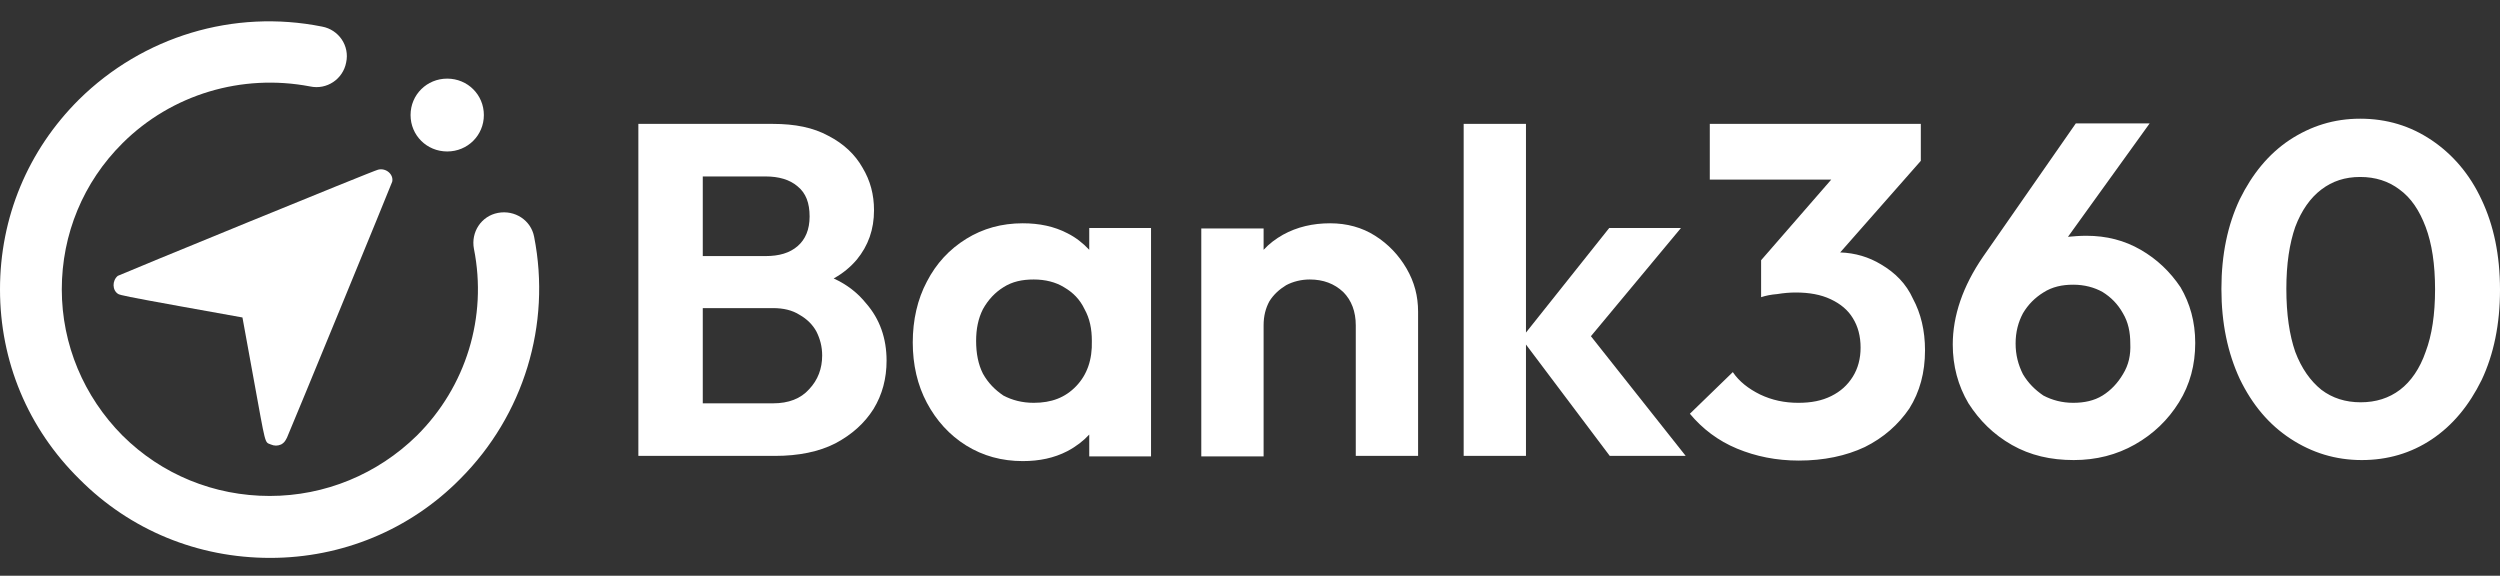 <svg width="165" height="38" viewBox="0 0 165 38" fill="none" xmlns="http://www.w3.org/2000/svg">
<rect x="0" y="0" width="165" height="38" fill="#333333" stroke="none"/>
<path d="M55.023 18.377C55.646 18.034 56.13 17.622 56.544 17.141C57.305 16.214 57.685 15.149 57.685 13.878C57.685 12.848 57.443 11.921 56.924 11.062C56.441 10.203 55.68 9.482 54.678 8.967C53.676 8.417 52.466 8.177 51.014 8.177H46.348H45.277H42.132V30.089H45.277H46.383H51.153C52.708 30.089 54.056 29.814 55.127 29.265C56.233 28.681 57.063 27.925 57.65 26.998C58.238 26.036 58.514 24.971 58.514 23.804C58.514 22.327 58.065 21.056 57.166 20.026C56.613 19.339 55.922 18.79 55.023 18.377ZM50.53 11.646C51.395 11.646 52.12 11.852 52.639 12.298C53.192 12.745 53.434 13.397 53.434 14.29C53.434 15.149 53.157 15.802 52.639 16.248C52.12 16.695 51.429 16.901 50.53 16.901H46.383V11.646H50.53ZM53.399 25.693C52.846 26.311 52.051 26.62 51.014 26.62H46.383V20.335H51.014C51.706 20.335 52.293 20.472 52.777 20.782C53.261 21.056 53.641 21.434 53.883 21.881C54.125 22.361 54.263 22.877 54.263 23.46C54.263 24.319 53.987 25.075 53.399 25.693Z" fill="white"/>
<path d="M71.89 16.488C71.475 16.042 70.991 15.664 70.438 15.389C69.574 14.943 68.606 14.737 67.5 14.737C66.118 14.737 64.874 15.08 63.767 15.767C62.661 16.454 61.797 17.381 61.175 18.583C60.553 19.751 60.242 21.125 60.242 22.602C60.242 24.078 60.553 25.418 61.175 26.586C61.797 27.753 62.661 28.715 63.767 29.402C64.874 30.089 66.118 30.432 67.5 30.432C68.606 30.432 69.574 30.226 70.438 29.78C71.026 29.471 71.51 29.093 71.89 28.681V30.123H75.968V15.046H71.89V16.488ZM71.026 25.487C70.3 26.242 69.401 26.586 68.226 26.586C67.466 26.586 66.809 26.414 66.221 26.105C65.668 25.727 65.219 25.28 64.874 24.662C64.562 24.044 64.424 23.323 64.424 22.499C64.424 21.709 64.562 21.022 64.874 20.404C65.219 19.785 65.668 19.305 66.221 18.961C66.809 18.583 67.466 18.446 68.226 18.446C68.986 18.446 69.678 18.618 70.231 18.961C70.818 19.305 71.267 19.751 71.579 20.404C71.924 21.022 72.062 21.709 72.062 22.499C72.097 23.735 71.751 24.731 71.026 25.487Z" fill="white"/>
<path d="M90.76 15.561C89.896 15.011 88.893 14.737 87.787 14.737C86.647 14.737 85.61 14.977 84.677 15.492C84.193 15.767 83.778 16.076 83.398 16.488V15.08H79.285V30.123H83.398V21.468C83.398 20.85 83.536 20.335 83.778 19.888C84.055 19.442 84.435 19.099 84.884 18.824C85.334 18.583 85.886 18.446 86.439 18.446C87.338 18.446 88.064 18.721 88.651 19.27C89.204 19.82 89.481 20.575 89.481 21.468V30.089H93.594V20.575C93.594 19.545 93.352 18.618 92.834 17.725C92.315 16.832 91.624 16.11 90.76 15.561Z" fill="white"/>
<path d="M110.945 15.046H106.21L100.714 21.949V8.177H96.602V30.089H100.714V22.739L106.244 30.089H111.256L105 22.19L110.945 15.046Z" fill="white"/>
<path fill-rule="evenodd" clip-rule="evenodd" d="M160.472 9.242C161.855 10.169 162.995 11.474 163.79 13.191C164.585 14.874 165 16.832 165 19.133C165 21.4 164.585 23.392 163.79 25.075C162.961 26.758 161.889 28.063 160.507 28.99C159.124 29.917 157.569 30.364 155.875 30.364C154.147 30.364 152.592 29.883 151.175 28.956C149.758 28.028 148.652 26.723 147.823 25.006C147.028 23.289 146.613 21.331 146.613 19.064C146.613 16.798 147.028 14.84 147.823 13.157C148.652 11.474 149.723 10.169 151.106 9.242C152.523 8.314 154.044 7.834 155.772 7.834C157.534 7.834 159.09 8.314 160.472 9.242ZM158.399 25.727C159.124 25.178 159.712 24.319 160.092 23.22C160.507 22.121 160.714 20.747 160.714 19.099C160.714 17.45 160.507 16.076 160.092 14.977C159.677 13.878 159.124 13.054 158.364 12.505C157.638 11.955 156.774 11.68 155.772 11.68C154.77 11.68 153.94 11.955 153.214 12.505C152.488 13.054 151.901 13.878 151.486 14.977C151.106 16.076 150.899 17.416 150.899 19.064C150.899 20.747 151.106 22.121 151.486 23.22C151.901 24.319 152.488 25.143 153.214 25.727C153.94 26.277 154.804 26.551 155.806 26.551C156.809 26.551 157.673 26.277 158.399 25.727ZM141.29 16.488C140.219 15.87 139.044 15.561 137.696 15.561C137.246 15.561 136.866 15.595 136.486 15.63L141.878 8.143H137.005L130.887 16.935C129.539 18.893 128.882 20.85 128.882 22.739C128.882 24.147 129.228 25.452 129.919 26.62C130.645 27.753 131.578 28.681 132.788 29.368C133.998 30.055 135.346 30.364 136.866 30.364C138.352 30.364 139.7 30.02 140.91 29.333C142.12 28.646 143.087 27.719 143.813 26.551C144.539 25.384 144.885 24.079 144.885 22.636C144.885 21.228 144.539 20.026 143.917 18.961C143.226 17.931 142.362 17.107 141.29 16.488ZM140.115 24.697C139.77 25.281 139.32 25.762 138.767 26.105C138.214 26.448 137.558 26.586 136.832 26.586C136.106 26.586 135.449 26.414 134.862 26.105C134.309 25.727 133.859 25.281 133.514 24.697C133.203 24.079 133.03 23.426 133.03 22.671C133.03 21.915 133.203 21.262 133.514 20.678C133.859 20.095 134.309 19.648 134.862 19.305C135.449 18.927 136.106 18.79 136.832 18.79C137.558 18.79 138.214 18.961 138.767 19.27C139.32 19.614 139.77 20.06 140.115 20.678C140.461 21.262 140.599 21.915 140.599 22.671C140.634 23.426 140.495 24.079 140.115 24.697ZM124.147 17.45C123.352 16.969 122.454 16.695 121.452 16.66L126.774 10.616V8.177H112.846V11.852H120.864L116.233 17.175V19.614C116.544 19.511 116.889 19.442 117.304 19.408C117.719 19.339 118.134 19.305 118.514 19.305C119.412 19.305 120.173 19.442 120.829 19.751C121.486 20.06 121.97 20.472 122.281 20.988C122.627 21.537 122.799 22.19 122.799 22.945C122.799 23.666 122.627 24.319 122.281 24.869C121.935 25.418 121.486 25.83 120.864 26.139C120.242 26.448 119.551 26.586 118.687 26.586C117.788 26.586 116.958 26.414 116.164 26.036C115.403 25.659 114.781 25.178 114.366 24.559L111.532 27.307C112.362 28.303 113.399 29.093 114.643 29.608C115.887 30.123 117.235 30.398 118.721 30.398C120.38 30.398 121.832 30.089 123.076 29.505C124.32 28.887 125.288 28.028 126.014 26.964C126.705 25.864 127.051 24.594 127.051 23.117C127.051 21.812 126.774 20.678 126.256 19.717C125.806 18.721 125.081 18 124.147 17.45Z" fill="white"/>
<path fill-rule="evenodd" clip-rule="evenodd" d="M24.953 11.199C24.712 11.234 7.88 18.137 7.776 18.206C7.396 18.515 7.396 19.167 7.811 19.408C7.949 19.477 8.364 19.579 11.993 20.232L16.002 20.953L16.728 24.937C17.557 29.471 17.453 29.162 17.868 29.333C18.11 29.436 18.317 29.436 18.559 29.333C18.732 29.23 18.801 29.162 18.94 28.887C19.216 28.269 25.852 12.127 25.887 11.989C25.99 11.508 25.472 11.062 24.953 11.199Z" fill="white"/>
<path d="M17.834 36.821C13.065 36.821 8.606 35 5.253 31.634C1.832 28.269 0 23.838 0 19.099C0 14.359 1.832 9.929 5.219 6.563C9.435 2.407 15.415 0.587 21.256 1.755C22.362 1.961 23.087 3.025 22.846 4.124C22.638 5.223 21.567 5.945 20.461 5.704C15.968 4.846 11.336 6.219 8.088 9.448C5.495 12.024 4.078 15.458 4.078 19.099C4.078 22.739 5.53 26.174 8.088 28.75C10.68 31.325 14.136 32.733 17.799 32.733C21.463 32.733 24.919 31.291 27.512 28.75C30.76 25.521 32.177 20.919 31.279 16.42C31.071 15.321 31.763 14.256 32.869 14.05C33.975 13.844 35.046 14.531 35.253 15.63C36.394 21.434 34.562 27.41 30.38 31.6C27.062 34.966 22.569 36.821 17.834 36.821Z" fill="white"/>
<path d="M29.516 9.997C30.864 9.997 31.935 8.933 31.935 7.593C31.935 6.254 30.864 5.189 29.516 5.189C28.168 5.189 27.097 6.254 27.097 7.593C27.097 8.933 28.168 9.997 29.516 9.997Z" fill="white"/>
</svg>
